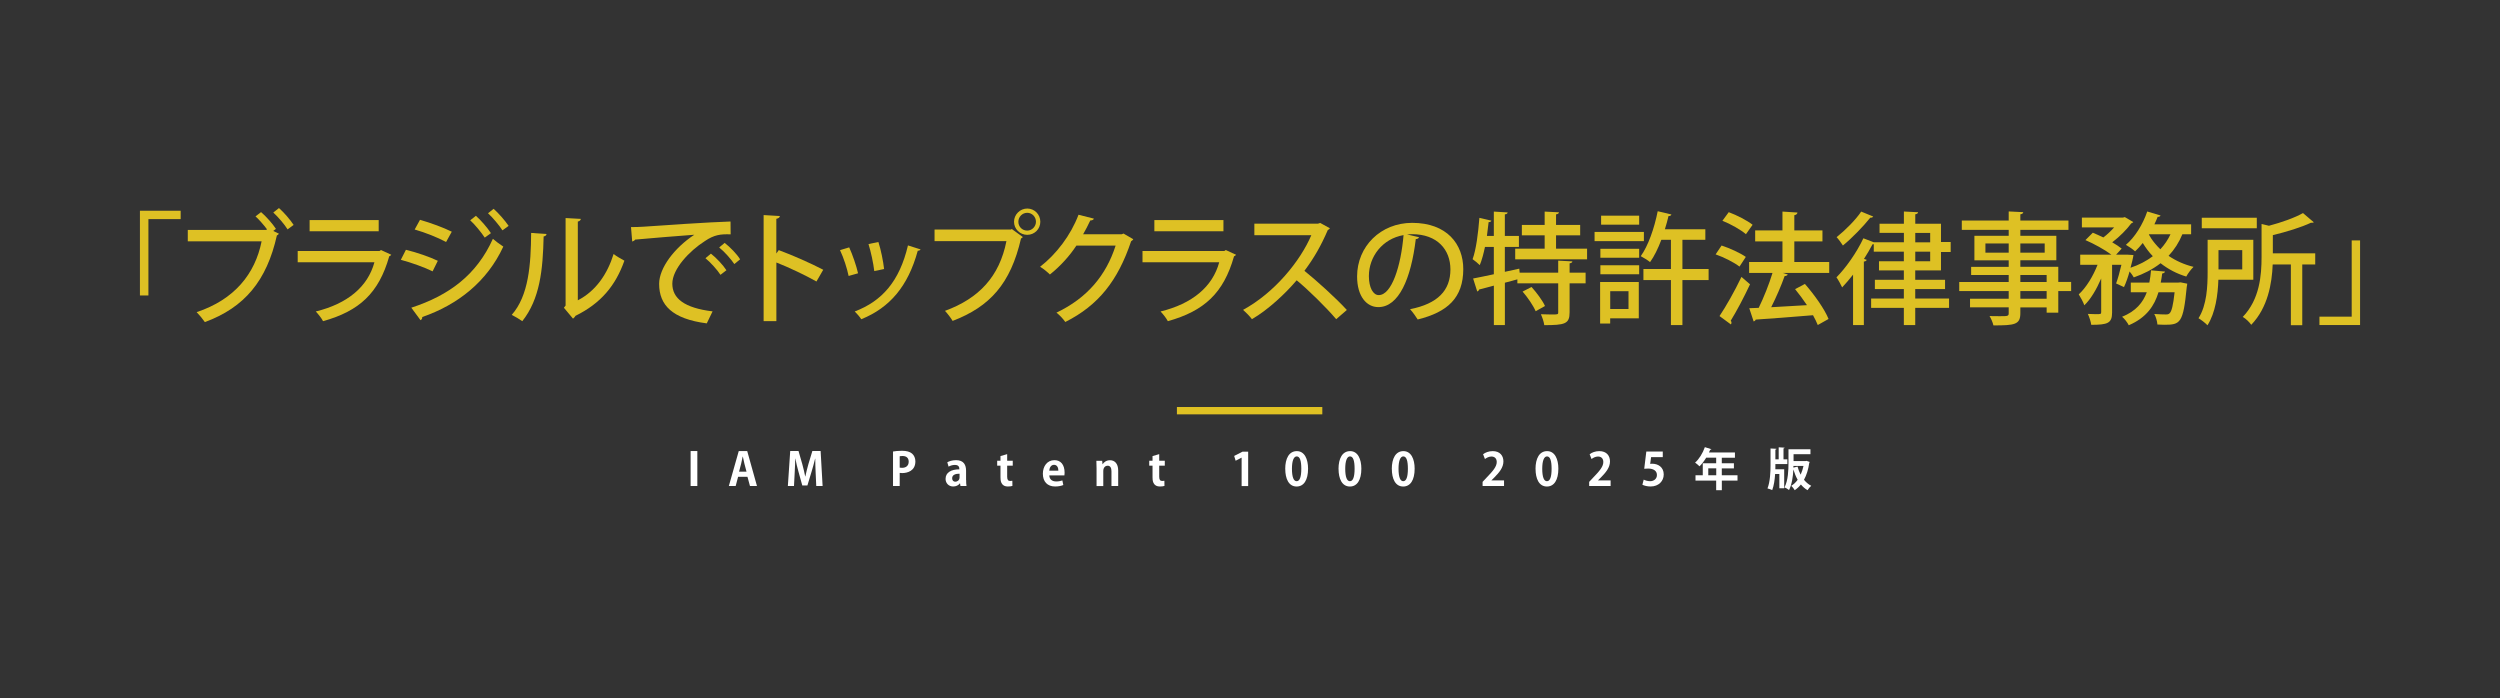 <?xml version="1.0" encoding="UTF-8"?>
<svg id="Layer_1" data-name="Layer 1" xmlns="http://www.w3.org/2000/svg" viewBox="0 0 680.7 190.12">
  <rect x="0" y="0" width="680.7" height="190.12" fill="#333333" stroke="none"/>
  <defs>
    <style>
      .cls-1 {
        fill: #fff;
      }

      .cls-2 {
        fill: #dec124;
      }

      .cls-3 {
        fill: none;
        stroke: #dfc123;
        stroke-miterlimit: 10;
        stroke-width: 2px;
      }
    </style>
  </defs>
  <g>
    <path class="cls-1" d="M188.04,122.81h1.83v9.52h-1.83v-9.52Z"/>
    <path class="cls-1" d="M206.12,132.33h-1.92l-.68-2.51h-2.55l-.66,2.51h-1.86l2.7-9.52h2.3l2.66,9.52ZM203.26,128.43l-.57-2.17c-.15-.59-.31-1.36-.43-1.94h-.04c-.12.59-.28,1.37-.42,1.93l-.57,2.18h2.03Z"/>
    <path class="cls-1" d="M224,132.33h-1.75l-.17-3.7c-.05-1.26-.11-2.55-.1-3.75h-.04c-.27,1.14-.62,2.4-.94,3.46l-1.16,3.85h-1.39l-1.05-3.79c-.31-1.08-.61-2.36-.83-3.53h-.04c-.02,1.2-.09,2.61-.15,3.79l-.19,3.66h-1.67l.64-9.52h2.26l1.03,3.58c.31,1.15.58,2.26.79,3.35h.04c.22-1.06.51-2.22.83-3.35l1.08-3.58h2.25l.54,9.52Z"/>
    <path class="cls-1" d="M243.15,122.94c.59-.11,1.41-.2,2.46-.2,1.2,0,2.1.24,2.71.75.57.48.92,1.25.92,2.13,0,2.61-2.18,3.19-3.6,3.19-.26,0-.48-.01-.67-.05v3.56h-1.82v-9.39ZM244.97,127.33c.17.04.37.05.64.05,1.14,0,1.81-.64,1.81-1.67s-.64-1.55-1.66-1.55c-.37,0-.63.04-.79.07v3.09Z"/>
    <path class="cls-1" d="M263.06,130.7c0,.61.02,1.21.1,1.63h-1.65l-.11-.72h-.04c-.4.54-1.06.85-1.83.85-1.27,0-2.07-.95-2.07-2.07,0-1.77,1.57-2.6,3.76-2.6,0-.68-.23-1.2-1.24-1.2-.63,0-1.25.2-1.7.47l-.35-1.19c.46-.27,1.31-.58,2.39-.58,2.14,0,2.72,1.36,2.72,2.87v2.52ZM261.27,128.98c-.99,0-2.02.24-2.02,1.24,0,.66.41.94.87.94.43,0,1.15-.31,1.15-1.19v-.99Z"/>
    <path class="cls-1" d="M272.42,124.18l1.81-.53v1.79h1.52v1.35h-1.52v3c0,.83.26,1.17.82,1.17.26,0,.41-.02.59-.06l.02,1.4c-.25.1-.69.16-1.23.16-1.98,0-2.02-1.72-2.02-2.49v-3.18h-.9v-1.35h.9v-1.26Z"/>
    <path class="cls-1" d="M289.52,132.06c-.57.25-1.37.4-2.23.4-2.13,0-3.34-1.34-3.34-3.48,0-1.98,1.14-3.69,3.16-3.69,1.67,0,2.76,1.19,2.76,3.42,0,.27-.01.53-.05.73h-4.12c.05,1.18.89,1.65,1.88,1.65.68,0,1.21-.12,1.68-.28l.26,1.26ZM288.17,128.16c.01-.72-.27-1.6-1.18-1.6s-1.25.92-1.3,1.6h2.48Z"/>
    <path class="cls-1" d="M304.46,132.33h-1.83v-4.02c0-.84-.27-1.51-1.05-1.51-.5,0-1.18.38-1.18,1.44v4.1h-1.83v-4.81c0-.8-.02-1.46-.05-2.07h1.58l.09.93h.04c.31-.51.99-1.08,1.99-1.08,1.26,0,2.24.88,2.24,2.81v4.22Z"/>
    <path class="cls-1" d="M313.82,124.18l1.81-.53v1.79h1.52v1.35h-1.52v3c0,.83.26,1.17.82,1.17.26,0,.41-.02.59-.06l.02,1.4c-.25.1-.69.16-1.23.16-1.98,0-2.02-1.72-2.02-2.49v-3.18h-.9v-1.35h.9v-1.26Z"/>
    <path class="cls-1" d="M338.07,132.33v-7.72h-.02l-1.61.84-.4-1.31,2.28-1.16h1.53v9.36h-1.78Z"/>
    <path class="cls-1" d="M349.94,127.68c0-2.85,1.05-4.85,3.16-4.85s3.06,2.18,3.06,4.78c0,3.09-1.15,4.86-3.12,4.86-2.18,0-3.09-2.18-3.09-4.79ZM353.06,131.02c.84,0,1.26-1.19,1.26-3.38s-.38-3.37-1.25-3.37c-.79,0-1.3,1.14-1.3,3.37s.46,3.38,1.27,3.38h.01Z"/>
    <path class="cls-1" d="M364.45,127.68c0-2.85,1.05-4.85,3.16-4.85s3.06,2.18,3.06,4.78c0,3.09-1.15,4.86-3.12,4.86-2.18,0-3.09-2.18-3.09-4.79ZM367.57,131.02c.84,0,1.26-1.19,1.26-3.38s-.38-3.37-1.25-3.37c-.79,0-1.3,1.14-1.3,3.37s.46,3.38,1.27,3.38h.01Z"/>
    <path class="cls-1" d="M378.96,127.68c0-2.85,1.05-4.85,3.16-4.85s3.06,2.18,3.06,4.78c0,3.09-1.15,4.86-3.12,4.86-2.18,0-3.09-2.18-3.09-4.79ZM382.08,131.02c.84,0,1.26-1.19,1.26-3.38s-.38-3.37-1.25-3.37c-.79,0-1.3,1.14-1.3,3.37s.46,3.38,1.27,3.38h.01Z"/>
    <path class="cls-1" d="M409.53,132.33h-5.85v-1.13l1.04-1.11c1.77-1.83,2.81-3.03,2.81-4.29,0-.82-.43-1.5-1.46-1.5-.68,0-1.31.36-1.75.68l-.51-1.31c.58-.45,1.55-.84,2.62-.84,2,0,2.92,1.27,2.92,2.8,0,1.66-1.13,3.02-2.49,4.39l-.78.77v.02h3.44v1.52Z"/>
    <path class="cls-1" d="M418.09,127.68c0-2.85,1.05-4.85,3.16-4.85s3.06,2.18,3.06,4.78c0,3.09-1.15,4.86-3.12,4.86-2.18,0-3.09-2.18-3.09-4.79ZM421.21,131.02c.84,0,1.26-1.19,1.26-3.38s-.38-3.37-1.25-3.37c-.79,0-1.3,1.14-1.3,3.37s.46,3.38,1.27,3.38h.01Z"/>
    <path class="cls-1" d="M438.55,132.33h-5.85v-1.13l1.04-1.11c1.77-1.83,2.81-3.03,2.81-4.29,0-.82-.43-1.5-1.46-1.5-.68,0-1.31.36-1.75.68l-.51-1.31c.58-.45,1.55-.84,2.62-.84,2,0,2.92,1.27,2.92,2.8,0,1.66-1.13,3.02-2.49,4.39l-.78.77v.02h3.44v1.52Z"/>
    <path class="cls-1" d="M452.74,122.96v1.51h-3.18l-.25,1.83c.17-.03.32-.04.52-.04,1.63,0,3.17.92,3.17,2.93,0,1.79-1.37,3.27-3.58,3.27-.93,0-1.77-.23-2.23-.48l.36-1.39c.37.2,1.05.43,1.77.43.95,0,1.83-.61,1.83-1.68s-.83-1.76-2.41-1.76c-.42,0-.74.02-1.05.06l.57-4.69h4.48Z"/>
    <path class="cls-1" d="M473.09,129.4v1.45h-4.27v2.62h-1.54v-2.62h-5.63v-1.45h1.98v-3.27h3.65v-1.51h-2.72c-.54.9-1.17,1.73-1.83,2.35-.27-.28-.83-.78-1.19-1.01,1.09-.94,2.1-2.6,2.66-4.21l1.79.56c-.05.1-.17.16-.35.15-.1.25-.21.48-.32.73h7.07v1.44h-3.58v1.51h3.3v1.39h-3.3v1.88h4.27ZM465.13,129.4h2.17v-1.88h-2.17v1.88Z"/>
    <path class="cls-1" d="M483.4,126.37v.38c0,.32,0,.67-.01,1.03h2.41v5.17h-1.32v-3.89h-1.15c-.1,1.52-.32,3.14-.79,4.38-.31-.15-.93-.36-1.29-.45.72-1.78.83-4.52.83-6.25v-4.63l1.63.09c-.01.12-.1.2-.31.22v2.65h.9v-3.28l1.62.1c-.01.1-.1.17-.31.21v2.97h1.05v1.29h-3.27ZM491.88,125.48l.87.3c-.01.09-.06.16-.12.22-.25,1.79-.73,3.35-1.44,4.64.56.68,1.21,1.25,1.97,1.63-.33.27-.78.83-1,1.2-.69-.4-1.29-.93-1.81-1.55-.5.61-1.05,1.13-1.68,1.55-.2-.36-.63-.92-.95-1.2.66-.38,1.25-.94,1.75-1.63-.47-.83-.85-1.78-1.16-2.8h-.01c-.1,1.88-.4,4.05-1.18,5.59-.27-.24-.88-.59-1.24-.72,1.01-1.93,1.09-4.76,1.09-6.74v-3.64h5.98v1.34h-4.6v1.86h3.3l.25-.05ZM488.3,127.32l1.14-.27c.2.77.48,1.51.84,2.19.33-.73.59-1.52.78-2.38h-2.75v.46Z"/>
  </g>
  <line class="cls-3" x1="320.45" y1="111.82" x2="360.04" y2="111.82"/>
  <g>
    <path class="cls-2" d="M38.1,80.45v-23.07h11.09v2.28h-8.78v20.79h-2.31Z"/>
    <path class="cls-2" d="M71.1,57.77c1.42,1.22,3.17,3.2,4.03,4.55l-.73.56,1.55.76c-.13.2-.33.36-.56.46-2.77,12.38-8.81,19.61-19.61,23.6-.59-.86-1.58-2.05-2.24-2.71,10.3-3.43,15.91-10.4,17.69-19.28h-20.1v-3.1h21.32l.26-.17c-.92-1.22-2.18-2.67-3.14-3.53l1.52-1.16ZM78.3,62.46c-.79-1.32-2.61-3.43-3.89-4.59l1.55-1.22c1.42,1.25,3.1,3.23,3.99,4.59l-1.65,1.22Z"/>
    <path class="cls-2" d="M106.54,69.36c-.13.2-.3.33-.56.43-2.84,10.03-8.12,14.89-18.02,17.66-.4-.79-1.32-1.95-1.98-2.64,8.61-2.11,14.16-6.7,15.97-13.4h-20.89v-3.07h22.28l.4-.26,2.81,1.29ZM103.11,62.96h-18.81v-3.04h18.81v3.04Z"/>
    <path class="cls-2" d="M110.53,68.01c2.97.73,6.5,1.95,8.68,3l-1.42,2.87c-2.15-1.06-5.78-2.38-8.65-3.14l1.39-2.74ZM111.99,83.78c10.33-3.37,17.79-8.94,22.21-18.75.66.59,2.15,1.68,2.84,2.11-4.42,9.57-12.41,15.84-22.08,19.18.07.3-.1.69-.46.86l-2.51-3.4ZM114.36,59.85c2.97.86,6.4,2.11,8.65,3.24l-1.55,2.8c-2.34-1.25-5.58-2.54-8.55-3.4l1.45-2.64ZM129.58,58.76c1.35,1.19,3.1,3.2,4.09,4.72l-1.68,1.22c-.86-1.32-2.71-3.6-3.96-4.72l1.55-1.22ZM134.4,56.85c1.35,1.19,3.1,3.2,4.09,4.65l-1.68,1.22c-.86-1.35-2.67-3.5-3.93-4.65l1.52-1.22Z"/>
    <path class="cls-2" d="M148.81,63.72c-.03.36-.33.59-.79.66-.2,9.17-1.02,17.03-5.81,23.07-.73-.53-1.95-1.25-2.87-1.72,4.62-5.25,5.21-13.66,5.28-22.31l4.19.3ZM157.33,81.77c4.92-2.54,8.05-7.16,9.74-12.61.69.56,2.15,1.39,2.94,1.82-2.38,6.73-6.34,11.58-13.33,15.02-.13.3-.43.56-.66.76l-2.48-2.97.46-.59v-23.83l4.16.23c-.07.33-.3.63-.83.73v21.45Z"/>
    <path class="cls-2" d="M171.82,61.83c.99,0,2.41-.03,3.33-.1,3.37-.26,18.81-1.29,23.76-1.42l.03,3.5c-2.71-.1-4.46.1-7,1.82-4.26,2.71-8.88,7.62-8.88,11.62s3.27,6.6,10.96,7.53l-1.58,3.27c-9.41-1.22-12.97-4.98-12.97-10.76,0-4.32,4.13-9.77,9.57-13.37-3.86.3-12.51.96-16.11,1.32-.1.23-.5.46-.79.53l-.33-3.93ZM193.57,69.06c1.49,1.16,3.3,3.1,4.22,4.52l-1.62,1.25c-.83-1.32-2.81-3.5-4.09-4.52l1.49-1.25ZM197.3,66.12c1.55,1.22,3.33,3.04,4.22,4.49l-1.58,1.29c-.82-1.25-2.67-3.37-4.12-4.52l1.49-1.25Z"/>
    <path class="cls-2" d="M222.31,76.65c-3.04-1.72-7.49-3.83-10.92-5.18v15.97h-3.47v-28.88l4.42.26c-.03.36-.33.63-.96.76v9.44l.66-.92c3.76,1.39,8.78,3.6,12.11,5.35l-1.85,3.2Z"/>
    <path class="cls-2" d="M231.22,67.35c.92,2.01,1.98,5.12,2.41,7.06l-2.57.73c-.4-2.01-1.35-4.95-2.34-7.03l2.51-.76ZM250.65,67.91c-.1.23-.4.36-.76.36-2.64,9.67-7.62,15.51-15.38,18.65-.36-.56-1.22-1.58-1.78-2.11,7.43-2.84,12.18-8.19,14.49-17.99l3.43,1.09ZM239.17,65.89c.69,2.11,1.32,5.28,1.55,7.36l-2.67.56c-.26-2.15-.89-5.18-1.58-7.36l2.71-.56Z"/>
    <path class="cls-2" d="M254.48,62.49h20.79l.23-.13,3,2.18c-.13.17-.3.3-.5.4-2.84,12.34-8.48,18.55-18.62,22.44-.46-.79-1.42-2.05-2.08-2.74,9.27-3.4,14.82-9.34,16.73-18.98h-19.57v-3.17ZM279.7,56.78c1.98,0,3.56,1.62,3.56,3.6s-1.58,3.56-3.56,3.56-3.6-1.58-3.6-3.56,1.65-3.6,3.6-3.6ZM282.07,60.38c0-1.35-1.06-2.44-2.38-2.44s-2.41,1.09-2.41,2.44,1.06,2.41,2.41,2.41,2.38-1.16,2.38-2.41Z"/>
    <path class="cls-2" d="M308.57,65.13c-.1.23-.4.43-.59.56-3.6,10.73-8.88,17.43-17.92,21.98-.53-.76-1.49-1.85-2.41-2.54,8.45-4.03,13.53-10.2,16.11-18.25h-10.69c-1.78,2.74-4.39,5.64-7.2,7.86-.63-.63-1.78-1.58-2.67-2.11,4.39-3.4,8.32-8.52,10.46-14.16l4.19,1.06c-.1.33-.53.5-.99.5-.59,1.32-1.29,2.58-1.95,3.76h10.5l.5-.2,2.67,1.55Z"/>
    <path class="cls-2" d="M336.56,69.36c-.13.2-.3.33-.56.43-2.84,10.03-8.12,14.89-18.02,17.66-.4-.79-1.32-1.95-1.98-2.64,8.61-2.11,14.16-6.7,15.97-13.4h-20.89v-3.07h22.28l.4-.26,2.81,1.29ZM333.12,62.96h-18.81v-3.04h18.81v3.04Z"/>
    <path class="cls-2" d="M362.1,62.16c-.13.23-.3.36-.56.46-1.82,4.22-3.7,7.56-6.37,11.12,3.4,2.74,8.55,7.39,11.55,10.66l-2.9,2.51c-2.71-3.2-7.69-8.09-10.76-10.59-3,3.53-7.66,7.95-12.18,10.59-.53-.73-1.65-1.88-2.41-2.54,8.61-4.69,15.58-13.3,18.58-20.33h-15.51v-3.14h17.33l.59-.2,2.64,1.45Z"/>
    <path class="cls-2" d="M386.38,64.57c-.1.3-.43.53-.89.53-1.29,10.83-4.65,18.52-10.2,18.52-3.2,0-5.78-2.94-5.78-8.35,0-8.19,6.44-14.59,14.98-14.59,9.47,0,13.93,5.78,13.93,12.58,0,7.82-4.26,11.72-12.41,13.73-.5-.76-1.25-1.91-2.08-2.8,7.56-1.49,10.99-5.12,10.99-10.83,0-5.38-3.56-9.6-10.46-9.6-.46,0-.89.03-1.35.07l3.27.76ZM382.16,64.01c-5.81,1.02-9.44,5.91-9.44,11.16,0,3.14,1.16,5.18,2.67,5.18,3.56,0,6.07-7.95,6.77-16.34Z"/>
    <path class="cls-2" d="M428.13,71.17c-.03.26-.23.46-.76.53v2.54h4.36v2.9h-4.36v7.92c0,3.14-1.29,3.47-6.9,3.47-.1-.89-.53-2.11-.92-2.97,1.06.03,2.08.07,2.87.07,1.72,0,1.85,0,1.85-.59v-7.89h-11.12v-1.09l-3.4.92v11.52h-3v-10.73c-1.52.43-2.9.76-4.03,1.06-.03.26-.26.46-.5.53l-1.12-3.53c1.52-.3,3.5-.69,5.64-1.16v-7.43h-2.41c-.4,1.88-.86,3.63-1.42,4.95-.43-.43-1.35-1.22-1.95-1.62.96-2.61,1.52-7.06,1.85-11.25l3.27.76c-.1.23-.3.4-.76.4-.13,1.22-.3,2.51-.46,3.76h1.88v-6.63l3.76.23c-.03.3-.23.46-.76.53v5.87h3.83v3h-3.83v6.77l3.93-.86.1,1.09h10.5v-3.27l3.86.2ZM423.68,67.71h8.45v2.9h-19.57v-2.9h8.02v-3.63h-6.21v-2.84h6.21v-3.63l3.89.2c-.03.3-.26.46-.79.56v2.87h6.57v2.84h-6.57v3.63ZM418.13,84.74c-.63-1.49-2.15-3.73-3.56-5.35l2.44-1.25c1.39,1.55,3,3.7,3.66,5.18l-2.54,1.42Z"/>
    <path class="cls-2" d="M447.6,63.15v2.51h-13.43v-2.51h13.43ZM446.21,76.78v9.9h-7.79v1.42h-2.74v-11.32h10.53ZM435.75,70.18v-2.44h10.56v2.44h-10.56ZM435.75,74.67v-2.44h10.56v2.44h-10.56ZM446.31,58.73v2.44h-10.36v-2.44h10.36ZM443.41,79.29h-4.98v4.85h4.98v-4.85ZM465.22,73.25v3h-7.13v12.25h-3.13v-12.25h-7.49v-3h7.49v-7.95h-2.61c-.89,2.34-1.91,4.46-3.07,6.07-.59-.5-1.82-1.25-2.54-1.62,2.01-2.77,3.7-7.59,4.62-12.24l3.73.89c-.1.3-.36.43-.79.43-.3,1.19-.59,2.41-.99,3.6h11.02v2.87h-6.24v7.95h7.13Z"/>
    <path class="cls-2" d="M468.75,66.85c2.24.73,5.12,2.05,6.6,3.1l-1.72,2.64c-1.39-1.09-4.22-2.54-6.5-3.33l1.62-2.41ZM468.19,86.06c1.72-2.57,4.16-6.83,5.97-10.66,2.14,1.82,2.24,1.91,2.34,2.01-1.62,3.47-3.66,7.33-5.25,9.9.13.17.2.36.2.56,0,.17-.07.33-.17.46l-3.1-2.28ZM470.7,57.77c2.24.83,5.05,2.28,6.5,3.43l-1.82,2.57c-1.35-1.19-4.16-2.77-6.4-3.66l1.72-2.34ZM498.06,71.34v2.97h-12.67l1.39.43c-.13.26-.43.4-.86.43-.89,2.54-2.31,5.81-3.66,8.48l9.74-.56c-1.02-1.52-2.15-3.04-3.23-4.36l2.67-1.42c2.54,2.9,5.35,6.83,6.44,9.54l-2.94,1.65c-.3-.79-.76-1.68-1.29-2.67-5.78.5-11.75.92-15.61,1.19-.07.26-.3.43-.56.5l-1.19-3.6,2.57-.1c1.35-2.74,2.84-6.47,3.76-9.51h-6.37v-2.97h9.08v-5.61h-7.43v-3h7.43v-5.12l4.09.26c-.03.33-.33.66-.86.73v4.13h7.66v3h-7.66v5.61h9.51Z"/>
    <path class="cls-2" d="M528.48,73.62h-7v2.57h8.12v2.51h-8.12v2.58h9.21v2.54h-9.21v4.69h-3.1v-4.69h-8.91v-2.54h8.91v-2.58h-7.89v-2.51h7.89v-2.57h-6.77v-2.48h6.77v-2.61h-8.19v-2.05c-.1.03-.2.03-.33.03-.69,1.32-1.49,2.67-2.34,3.99l.76.26c-.1.2-.33.43-.79.46v17.29h-2.94v-13.73c-.99,1.25-1.98,2.44-2.97,3.47-.3-.66-1.09-2.11-1.55-2.74,2.51-2.51,5.48-6.7,7.33-10.63l2.84,1.09h8.19v-2.57h-6.63v-2.48h6.63v-3.33l3.86.2c-.03.3-.23.46-.76.56v2.57h7v4.98h2.64v2.71h-2.64v4.98ZM510.04,58.96c-.17.26-.46.33-.79.3-1.82,2.28-4.88,5.48-7.46,7.59-.4-.63-1.19-1.72-1.72-2.28,2.34-1.85,5.21-4.72,6.7-6.96l3.27,1.35ZM521.49,63.42v2.57h4.06v-2.57h-4.06ZM521.49,68.53v2.61h4.06v-2.61h-4.06Z"/>
    <path class="cls-2" d="M563.93,76.78v2.48h-3.5v5.88h-3.17v-1.45h-7.16v1.58c0,3.14-1.55,3.33-7.33,3.33-.17-.76-.63-1.88-1.06-2.54.92.03,1.88.03,2.71.03,2.25,0,2.51,0,2.51-.83v-1.58h-10.53v-2.34h10.53v-2.08h-13.47v-2.48h13.47v-1.91h-10.23v-2.21h10.23v-1.78h-9.34v-6.67h9.34v-1.62h-12.77v-2.54h12.77v-2.48l3.96.2c-.03.3-.23.5-.79.59v1.68h13.1v2.54h-13.1v1.62h9.8v6.67h-9.8v1.78h10.33v4.12h3.5ZM540.59,68.8h6.34v-2.51h-6.34v2.51ZM556.73,66.29h-6.63v2.51h6.63v-2.51ZM550.1,74.87v1.91h7.16v-1.91h-7.16ZM557.26,81.34v-2.08h-7.16v2.08h7.16Z"/>
    <path class="cls-2" d="M596.6,63.78h-2.38c-.92,2.24-2.18,4.19-3.76,5.88,1.98,1.35,4.26,2.38,6.8,3-.66.63-1.55,1.81-1.98,2.64-2.64-.79-4.98-2.05-7-3.63-2.11,1.65-4.55,2.9-7.29,3.86-.23-.43-.69-1.06-1.15-1.62-.43,1.55-.96,3.07-1.52,4.26l-2.15-.99c.5-1.32,1.02-3.23,1.45-5.08h-2.54v12.97c0,2.94-1.19,3.37-5.68,3.37-.1-.86-.53-2.11-.92-2.97.79.03,1.58.07,2.18.07,1.25,0,1.45,0,1.45-.53v-9.18c-1.25,2.9-2.84,5.64-4.59,7.29-.3-.89-1.02-2.18-1.52-2.97,2.01-1.82,3.93-4.98,5.12-8.05h-4.72v-2.77h8.48c-1.82-1.35-4.69-2.94-7.06-3.96l2.01-2.01c.89.36,1.88.83,2.87,1.29,1.06-.79,2.08-1.78,2.94-2.74h-8.78v-2.67h11.19l.5-.13,2.31,1.35c-.13.17-.36.3-.56.36-1.22,1.65-3.17,3.63-5.18,5.15,1.02.59,1.91,1.19,2.57,1.72l-1.52,1.65h3.1l1.62.1c0,.4-.53,2.57-.79,3.46,2.28-.76,4.32-1.82,6.07-3.14-1.06-1.09-1.95-2.31-2.74-3.6-.66.86-1.39,1.62-2.08,2.28-.59-.56-1.75-1.35-2.51-1.78,2.41-2.01,4.62-5.54,5.81-9.08l3.63,1.09c-.1.23-.36.4-.79.36-.26.69-.56,1.35-.89,2.05h10v2.71ZM593.03,76.95l.69-.07,1.82.36c0,.23-.07.59-.13.86-.96,9.97-1.75,10.33-6.17,10.33-.56,0-1.19-.03-1.82-.07-.07-.89-.4-2.11-.86-2.87,1.32.1,2.54.13,3.1.13.5,0,.79-.03,1.09-.33.53-.5.96-2.08,1.35-5.71h-4.39c-1.09,3.63-3.23,6.9-8.09,8.98-.36-.73-1.16-1.78-1.82-2.31,3.8-1.52,5.68-3.89,6.73-6.67h-4.36v-2.64h5.05c.23-1.09.36-2.21.46-3.33l3.8.33c-.03.26-.3.46-.76.53-.1.83-.23,1.65-.4,2.48h4.69ZM585.08,63.78c0,.07.89,1.91,3.14,4.09,1.12-1.19,2.05-2.57,2.77-4.09h-5.91Z"/>
    <path class="cls-2" d="M613.52,76.16h-9.5c-.13,4.09-.79,9.01-2.97,12.41-.5-.56-1.78-1.55-2.44-1.92,2.28-3.6,2.48-8.75,2.48-12.57v-8.78h12.44v10.86ZM614.48,59.29v2.87h-14.98v-2.87h14.98ZM610.52,68.11h-6.47v5.25h6.47v-5.25ZM630.39,68.96v3.04h-3.53v16.54h-3.1v-16.54h-4.95c-.2,5.18-1.32,11.75-5.84,16.44-.43-.66-1.55-1.75-2.31-2.15,4.62-4.79,5.12-11.35,5.12-16.37v-8.94l2.01.49c3.47-.92,7.1-2.21,9.27-3.46l2.94,2.51c-.13.13-.33.13-.79.13-2.57,1.22-6.6,2.47-10.36,3.37v4.95h11.55Z"/>
    <path class="cls-2" d="M642.6,65.46v23.04h-11.06v-2.28h8.78v-20.76h2.28Z"/>
  </g>
</svg>